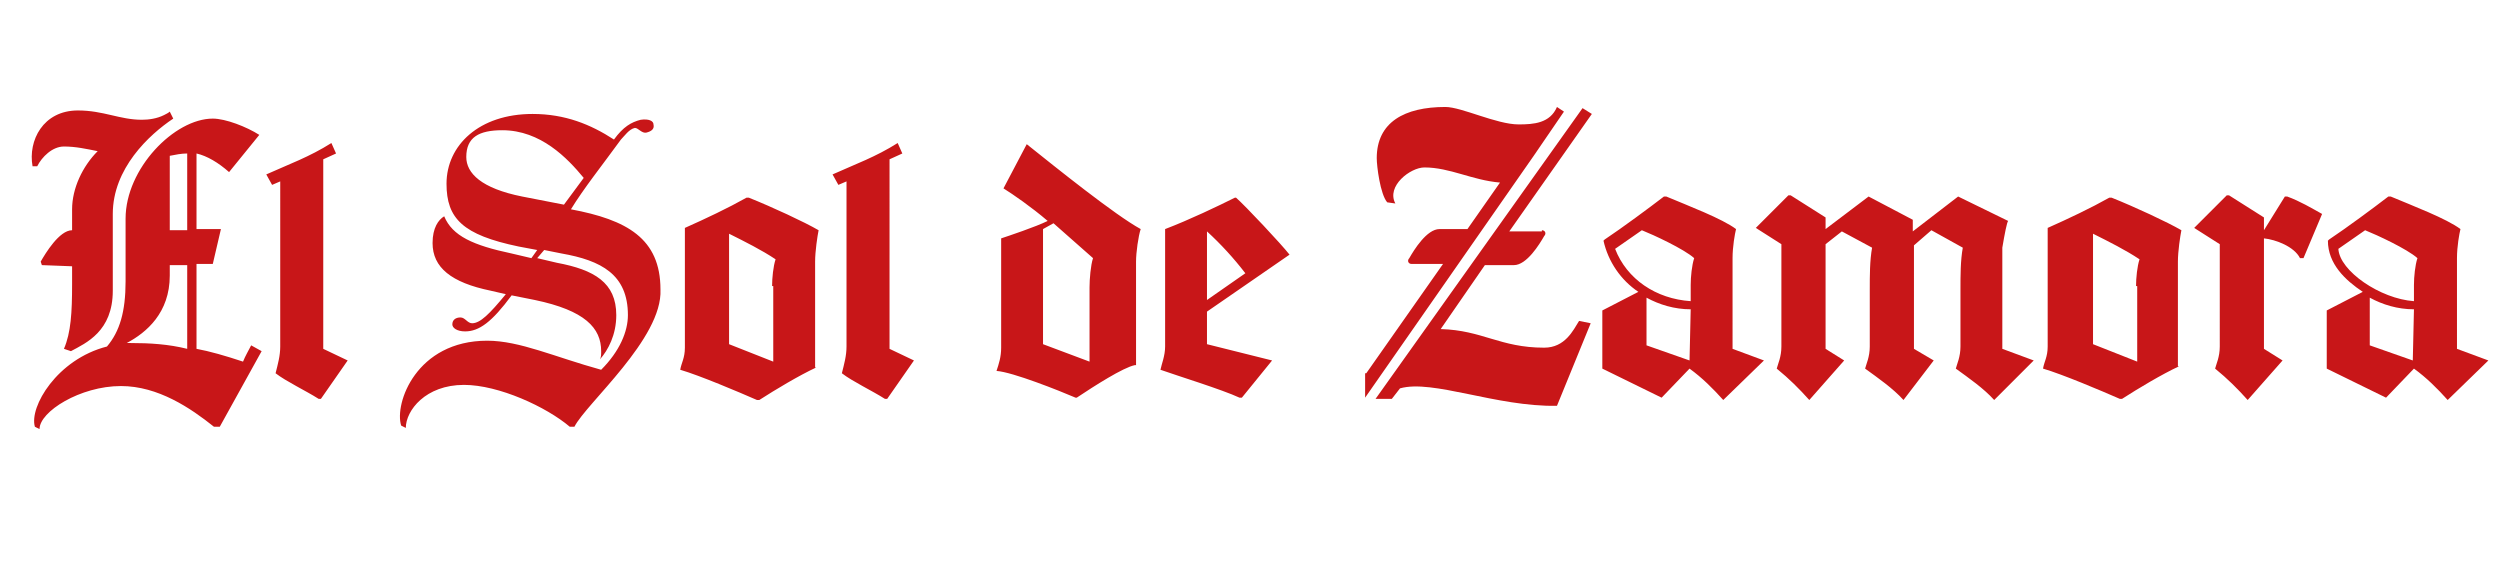 <?xml version="1.0" encoding="utf-8"?>
<!-- Generator: Adobe Illustrator 21.1.0, SVG Export Plug-In . SVG Version: 6.00 Build 0)  -->
<svg version="1.1" id="Capa_1" xmlns="http://www.w3.org/2000/svg" xmlns:xlink="http://www.w3.org/1999/xlink" x="0px" y="0px"
	 viewBox="0 0 215 50" style="enable-background:new 0 0 215 50;" xml:space="preserve">
<style type="text/css">
	.st0{fill:#C81618;}
</style>
<g>
	<path class="st0" d="M18.4,36.7c-2-1.6-4.8-3.5-8-3.5c-3.5,0-7,2.2-7,3.7L3,36.7c-0.5-1.7,1.9-5.8,6.2-6.9c1.1-1.3,1.6-3,1.6-5.6
		v-5.4c0-4.3,4.2-8.6,7.5-8.6c1.1,0,2.9,0.7,4,1.4l-2.6,3.2c-0.9-0.8-1.9-1.4-2.8-1.6v6.5h2.1l-0.7,3h-1.4v7.3
		c1.1,0.2,2.5,0.6,4,1.1c0.2-0.5,0.5-1,0.7-1.4l0.9,0.5l-3.6,6.5L18.4,36.7z M3.6,22.8l-0.1-0.3c0.4-0.7,1.6-2.7,2.7-2.7V18
		c0-1.8,0.9-3.7,2.2-5c-1-0.2-1.9-0.4-2.9-0.4c-1,0-1.9,0.9-2.3,1.7l-0.4,0c-0.4-2.2,0.9-4.8,3.9-4.8c2.2,0,3.6,0.8,5.5,0.8
		c0.6,0,1.3-0.1,1.9-0.4c0.2-0.1,0.4-0.2,0.5-0.3l0.3,0.6c-2.1,1.4-5.2,4.3-5.2,8.2V25c0,3.5-2.3,4.5-3.6,5.2L5.5,30
		c0.6-1.4,0.7-3.1,0.7-5.6v-1.5L3.6,22.8z M10.9,29.5c0.1,0,0.2,0,0.3,0c1.7,0,3.3,0.1,4.9,0.5v-7.2h-1.5v0.9
		C14.6,26.9,12.6,28.6,10.9,29.5L10.9,29.5z M14.6,13.4v6.4h1.5v-6.6C15.6,13.2,15.1,13.3,14.6,13.4L14.6,13.4z M22.9,15
		c2-0.9,3.7-1.5,5.6-2.7l0.4,0.9l-1.1,0.5V30l2.1,1l-2.3,3.3h-0.2c-1.1-0.7-2.8-1.5-3.7-2.2c0.2-0.8,0.4-1.5,0.4-2.3V15.6l-0.7,0.3
		L22.9,15z M50.2,15.3c-1.4-1.7-3.7-4.1-7-4.1c-2,0-3.1,0.6-3.1,2.3c0,1.4,1.3,2.7,4.8,3.4l3.6,0.7L50.2,15.3z M49.4,36.7h-0.4
		c-2-1.7-6.1-3.6-9.1-3.6c-3.3,0-5,2.2-5,3.7l-0.4-0.2c-0.6-1.9,1.3-7.3,7.4-7.3c2.8,0,5.8,1.4,9.8,2.5c1.6-1.6,2.3-3.3,2.3-4.7
		c0-3.5-2.3-4.7-5.7-5.3l-1.5-0.3l-0.6,0.7l1.7,0.4c3.2,0.6,5.1,1.7,5.1,4.5c0,1.7-0.7,3-1.4,3.8c0.1-0.2,0.1-0.4,0.1-0.7
		c0-2-1.4-3.5-5.7-4.4l-2-0.4c-1.7,2.3-2.8,3.1-4,3.1c-0.7,0-1.1-0.3-1.1-0.6c0-0.4,0.3-0.6,0.7-0.6c0.4,0,0.6,0.5,1,0.5
		c0.7,0,1.5-0.8,2.9-2.5l-1.3-0.3c-3.4-0.7-5-2-5-4.1c0-1.3,0.5-2,1-2.3c0.7,1.7,2.5,2.5,5.8,3.2l1.7,0.4l0.5-0.7l-1.6-0.3
		c-4.8-1-6.2-2.4-6.2-5.4c0-3.3,2.8-6,7.4-6c2.8,0,5,0.9,7,2.2c0.8-1.1,1.5-1.5,2.3-1.7c0.7-0.1,1.1,0.1,1.1,0.4
		c0.1,0.4-0.2,0.6-0.6,0.7c-0.4,0.1-0.7-0.4-1-0.4c-0.5,0.1-0.9,0.7-1.2,1c-1.6,2.2-3.2,4.2-4.3,6c4.8,0.9,7.7,2.5,7.7,6.9
		C57,29.1,50.4,34.7,49.4,36.7L49.4,36.7z M70.2,31.6c-1.5,0.7-3.5,1.9-4.9,2.8h-0.2c-1.6-0.7-4.9-2.1-6.6-2.6
		c0.1-0.6,0.4-1,0.4-1.9V19.6c1.8-0.8,3.7-1.7,5.3-2.6h0.2c2,0.8,4.8,2.1,6,2.8c-0.1,0.5-0.3,1.8-0.3,2.7V31.6z M66.4,24.6
		c0-0.7,0.1-1.7,0.3-2.3c-1.2-0.8-2.6-1.5-4-2.2v9.5l3.8,1.5V24.6z M71.6,15c2-0.9,3.7-1.5,5.6-2.7l0.4,0.9l-1.1,0.5V30l2.1,1
		l-2.3,3.3h-0.2c-1.1-0.7-2.8-1.5-3.7-2.2c0.2-0.8,0.4-1.5,0.4-2.3V15.6l-0.7,0.3L71.6,15z M97.6,31.4c-1,0.2-3.5,1.8-5,2.8h-0.1
		c-1.4-0.6-5.4-2.2-6.8-2.3c0.2-0.6,0.4-1.2,0.4-2v-9.4c0.6-0.2,3-1,4-1.5c-1.4-1.2-3-2.3-3.8-2.8l2-3.8c2.5,2,7.6,6.1,9.8,7.3
		c-0.2,0.6-0.4,2-0.4,2.8V31.4z M93.7,24.7c0-0.7,0.1-1.9,0.3-2.5l-3.4-3l-0.9,0.5v9.9l4,1.5V24.7z M103.8,26.8v2.8l5.6,1.4
		l-2.6,3.2h-0.2c-1.5-0.7-5.4-1.9-6.8-2.4c0.1-0.5,0.4-1.2,0.4-2V19.7c2.1-0.8,4.6-2,6-2.7h0.1c0.8,0.7,3.9,4,4.6,4.9L103.8,26.8z
		 M107.1,23.5c-1-1.3-2.1-2.5-3.3-3.6v5.9L107.1,23.5z"/>
	<path class="st0" d="M132.6,19.8c0.3,0,0.4,0.3,0.2,0.5c-0.4,0.7-1.5,2.5-2.6,2.5h-2.5l-3.8,5.5c3.6,0.1,5.1,1.6,8.9,1.6
		c1.8,0,2.5-1.5,3-2.3l1,0.2l-2.9,7.1c-5.2,0.1-10.7-2.3-13.5-1.5l-0.7,0.9h-1.4l17.8-25l0.8,0.5l-7.1,10.1H132.6z M117.5,32.1
		l6.6-9.4h-2.7c-0.3,0-0.4-0.3-0.2-0.5c0.4-0.7,1.5-2.5,2.6-2.5h2.4l2.8-4c-2.4-0.2-4.3-1.3-6.5-1.3c-1.2,0-3.3,1.6-2.5,3.1
		l-0.7-0.1c-0.6-0.7-0.9-3.1-0.9-3.8c0-3.1,2.4-4.4,5.9-4.4c1.4,0,4.4,1.5,6.3,1.5c1.3,0,2.7-0.1,3.3-1.5l0.6,0.4l-2.6,3.8h0
		l-14.5,20.8V32.1z M151.7,31l-3.5,3.4c-0.9-1-1.8-1.9-2.9-2.7l-2.4,2.5l-5.1-2.5v-5l3.1-1.6c-1.5-1-2.6-2.6-3-4.4l0.1-0.1
		c1.5-1,3.8-2.7,5.1-3.7h0.2c1.9,0.8,4.8,1.9,6,2.8c-0.1,0.4-0.3,1.5-0.3,2.5V30L151.7,31z M145.4,25.9v-1.4c0-0.7,0.1-1.7,0.3-2.3
		c-0.9-0.8-3.5-2-4.5-2.4l-2.3,1.6C139.9,24,142.4,25.7,145.4,25.9L145.4,25.9z M145.3,31L145.3,31l0.1-4.4c-1.4,0-2.7-0.4-3.8-1
		v4.1L145.3,31z M187.4,31.5c-1.5,0.7-3.5,1.9-4.9,2.8h-0.2c-1.6-0.7-4.9-2.1-6.6-2.6c0.1-0.6,0.4-1,0.4-1.9V19.6
		c1.8-0.8,3.7-1.7,5.3-2.6h0.2c2,0.8,4.8,2.1,6,2.8c-0.1,0.5-0.3,1.8-0.3,2.7V31.5z M183.7,24.6c0-0.7,0.1-1.7,0.3-2.3
		c-1.2-0.8-2.6-1.5-4-2.2v9.5l3.8,1.5V24.6z M174.9,31l-3.4,3.4c-0.9-1-2.2-1.9-3.3-2.7c0.1-0.4,0.4-1,0.4-1.9v-4.9
		c0-1.2,0-2.5,0.2-3.6l-2.7-1.5l-1.5,1.3V30l1.7,1l-2.6,3.4c-0.9-1-2.2-1.9-3.3-2.7c0.1-0.4,0.4-1,0.4-1.9v-4.9c0-1.2,0-2.5,0.2-3.6
		l-2.6-1.4l-1.4,1.1v9l1.6,1l-3,3.4c-0.9-1-1.7-1.8-2.8-2.7c0.1-0.4,0.4-1,0.4-1.9V21l-2.2-1.4l2.8-2.8h0.2l3,1.9v1l3.7-2.8
		c0,0,3.8,2,3.8,2v1l3.9-3c0,0,4.3,2.1,4.3,2.1c-0.1,0.1-0.3,1.1-0.5,2.3V30L174.9,31z M199.7,18.4l-1.6,3.8h-0.3
		c-0.5-1-2.1-1.6-3.1-1.7V30l1.6,1l-3,3.4c-0.9-1-1.7-1.8-2.8-2.7c0.1-0.4,0.4-1,0.4-1.9V21l-2.2-1.4l2.8-2.8h0.2l3,1.9v1.1l1.8-2.9
		h0.2C197.8,17.3,198.8,17.9,199.7,18.4L199.7,18.4z M214,31l-3.5,3.4c-0.9-1-1.8-1.9-2.9-2.7l-2.4,2.5l-5.1-2.5v-5l3.1-1.6
		c-1.5-1-3-2.4-3-4.4l0.1-0.1c1.5-1,3.8-2.7,5.1-3.7h0.2c1.9,0.8,4.8,1.9,6,2.8c-0.1,0.4-0.3,1.5-0.3,2.5V30L214,31z M207.6,25.9
		v-1.4c0-0.7,0.1-1.7,0.3-2.3c-0.9-0.8-3.5-2-4.5-2.4l-2.3,1.6C201.2,23.3,204.7,25.7,207.6,25.9L207.6,25.9z M207.5,31L207.5,31
		l0.1-4.4c-1.4,0-2.7-0.4-3.8-1v4.1L207.5,31z"/>
</g>
</svg>
